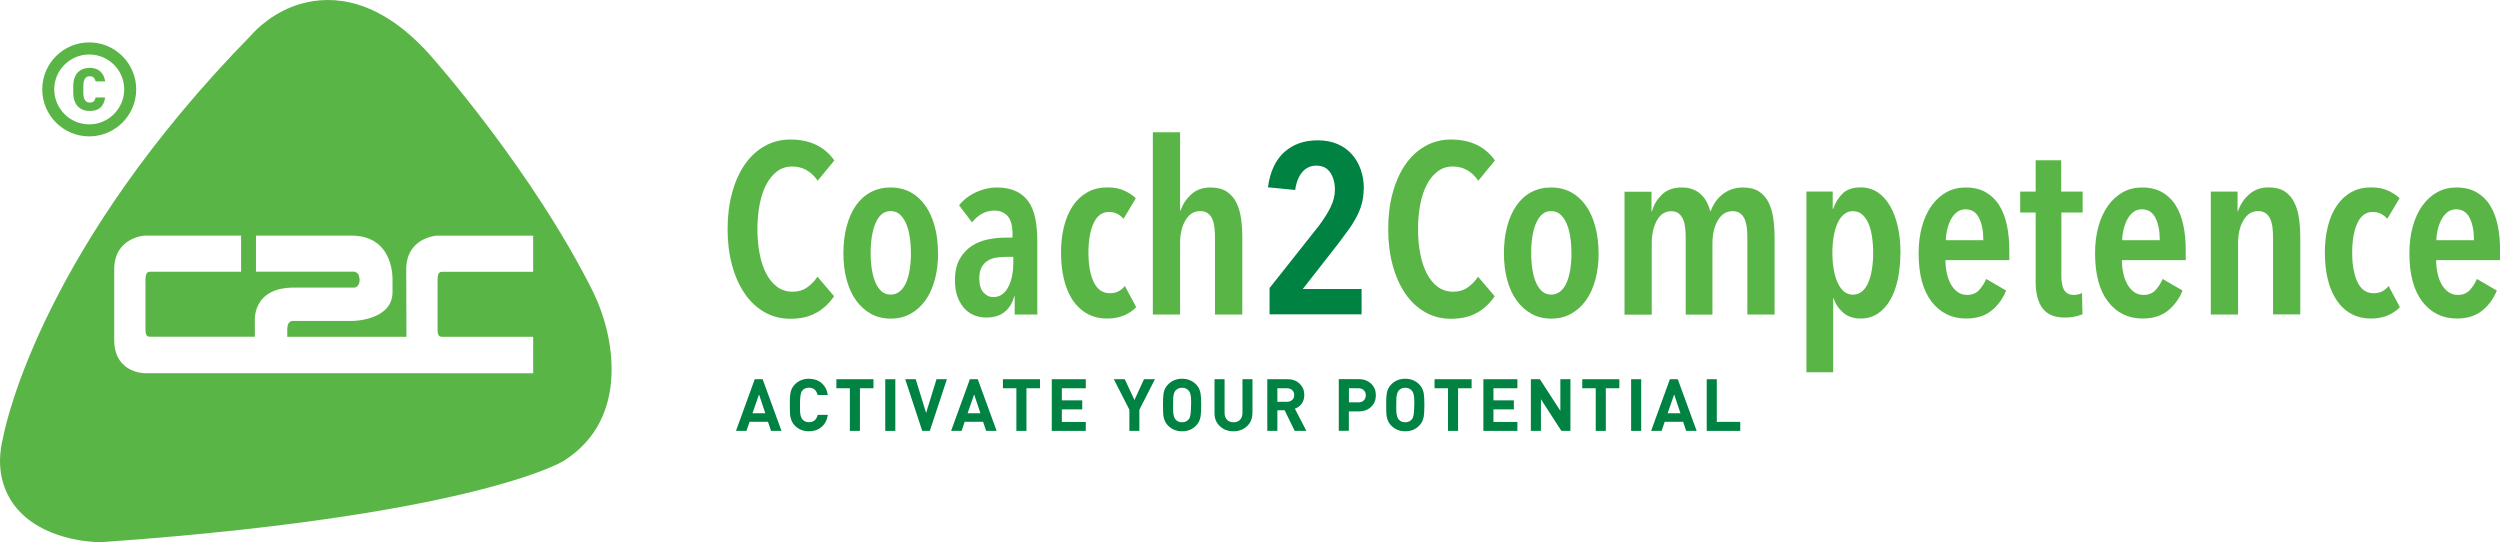 <?xml version="1.0" encoding="UTF-8"?>
<svg id="Layer_1" data-name="Layer 1" xmlns="http://www.w3.org/2000/svg" viewBox="0 0 310.17 67.26">
  <defs>
    <style>
      .cls-1 {
        fill: #008242;
      }

      .cls-2 {
        fill: #5ab547;
      }
    </style>
  </defs>
  <path class="cls-2" d="m73.69,36.42c-7.59-15.27-19.96-29.18-20.5-29.78C46.88-.31,41.17-.57,37.48.43c-3.5.95-5.72,3.24-6.35,3.97C5.63,30.43.83,51.96.39,54.24c-1.04,4.11.2,6.89,1.43,8.5,3.31,4.34,9.78,4.52,10.5,4.52.1,0,.21,0,.31,0,25.81-1.82,40.59-4.75,48.44-6.89,6-1.63,8.37-2.9,8.78-3.14.05-.03.1-.06.15-.09,8.35-5.32,6.06-15.87,3.68-20.71Zm-19.71,9.88h-22.36s-13.69,0-13.69,0c0,0-3.76,0-3.76-4.14v-8.74c0-3.96,3.76-4.19,3.76-4.19h11.98v4.48h-11.26c-.25,0-.41.09-.48.26-.08.17-.12.39-.12.66v6.34c0,.25.04.45.12.59.07.15.23.22.48.22h12.97v-1.83s-.46-4.27,4.85-4.27h7.56c.39-.11.59-.45.59-1.02-.04-.29-.1-.5-.15-.61-.07-.11-.21-.23-.44-.34h-12.27v-4.48h11.82c5.46,0,5.12,5.63,5.12,5.63v1.37c0,3.57-4.99,3.59-4.99,3.59h-7.49c-.23.07-.38.19-.46.37-.08.18-.12.39-.12.65v.95h14.79s0,0,0,0l-.03-8.36c0-3.96,3.77-4.19,3.77-4.19h11.98v4.48h-11.27c-.24,0-.4.09-.48.26-.08.17-.11.39-.11.66v6.34c0,.25.04.45.11.59.08.15.24.22.48.22h11.27v4.52h-11.4m-5.25-2.82"/>
  <g>
    <path class="cls-2" d="m101.33,38.77c-.87.52-1.96.78-3.27.78-1.2,0-2.28-.28-3.24-.84-.97-.56-1.78-1.33-2.45-2.32-.67-.99-1.19-2.16-1.55-3.51-.37-1.36-.55-2.84-.55-4.45s.18-3.11.55-4.47c.37-1.37.89-2.54,1.57-3.53.68-.99,1.5-1.75,2.47-2.3.97-.55,2.04-.82,3.21-.82s2.28.22,3.2.67c.92.45,1.66,1.09,2.24,1.93l-2.06,2.51c-.82-1.18-1.87-1.76-3.17-1.76-.72,0-1.35.2-1.88.61-.54.41-.99.96-1.35,1.66-.36.7-.63,1.52-.81,2.47-.18.95-.27,1.96-.27,3.04s.09,2.06.27,3.01c.18.95.45,1.77.81,2.47.36.7.81,1.25,1.36,1.66.55.41,1.19.61,1.93.61.7,0,1.3-.18,1.81-.54.51-.36.93-.8,1.27-1.32l2.06,2.42c-.56.84-1.27,1.52-2.14,2.03Z"/>
    <path class="cls-2" d="m116.39,31.42c0,1.2-.14,2.29-.41,3.29-.27,1-.66,1.85-1.17,2.56-.51.71-1.12,1.26-1.84,1.66-.72.4-1.54.6-2.46.6s-1.74-.2-2.46-.6c-.72-.4-1.33-.95-1.84-1.66-.51-.71-.9-1.56-1.17-2.56-.27-1-.4-2.09-.4-3.29s.13-2.33.4-3.33c.27-1.01.65-1.87,1.15-2.59.5-.72,1.11-1.27,1.84-1.66.73-.39,1.56-.58,2.47-.58s1.74.2,2.46.58c.72.39,1.33.94,1.84,1.66.51.72.9,1.58,1.17,2.59.27,1.01.41,2.12.41,3.33Zm-3.38-.03c0-.74-.05-1.42-.15-2.05-.1-.63-.25-1.17-.46-1.64-.21-.47-.47-.84-.78-1.11-.31-.27-.68-.4-1.12-.4s-.81.13-1.12.4c-.31.27-.56.64-.76,1.11-.2.47-.35,1.02-.45,1.64-.1.63-.15,1.31-.15,2.05s.05,1.4.15,2.03c.1.64.25,1.19.45,1.64.2.46.45.82.76,1.09.31.27.68.4,1.12.4s.82-.14,1.14-.4c.32-.27.58-.63.78-1.09.2-.46.35-1.01.45-1.64.1-.64.15-1.32.15-2.03Z"/>
    <path class="cls-2" d="m125.84,36.74c-.22.84-.62,1.49-1.2,1.96-.58.47-1.35.7-2.3.7-.44,0-.89-.08-1.35-.24-.46-.16-.87-.42-1.24-.79-.37-.37-.67-.85-.91-1.43-.24-.59-.36-1.3-.36-2.14,0-1.08.19-1.96.58-2.65.39-.69.89-1.23,1.49-1.63.61-.4,1.29-.67,2.03-.82.75-.15,1.48-.22,2.2-.22h.84v-.48c0-1.02-.21-1.75-.61-2.2-.41-.45-.95-.67-1.63-.67-.58,0-1.1.14-1.57.4-.47.27-.87.62-1.21,1.06l-1.61-2.12c.56-.7,1.27-1.24,2.12-1.63.86-.39,1.7-.58,2.54-.58.94,0,1.73.15,2.38.45.65.3,1.17.73,1.57,1.3.4.57.68,1.27.85,2.11.17.84.25,1.78.25,2.84v9.06h-2.81v-2.27h-.06Zm-.12-4.87h-.99c-.42,0-.82.03-1.21.11-.39.07-.73.2-1.03.4-.3.2-.54.47-.72.82-.18.35-.27.79-.27,1.33,0,.8.17,1.39.52,1.76.35.38.75.57,1.21.57s.85-.13,1.17-.39c.32-.26.57-.59.76-.99.19-.4.33-.84.42-1.33.09-.49.14-.96.14-1.42v-.87Z"/>
    <path class="cls-2" d="m139.41,39.15c-.6.25-1.28.37-2.03.37-.94,0-1.77-.2-2.49-.6-.72-.4-1.32-.96-1.81-1.69-.48-.73-.84-1.59-1.08-2.59-.24-1-.36-2.09-.36-3.29s.12-2.29.38-3.29c.25-1,.62-1.85,1.12-2.57.49-.72,1.1-1.27,1.81-1.66.71-.39,1.53-.58,2.47-.58.82,0,1.52.14,2.11.42.59.28,1.05.59,1.39.93l-1.52,2.54c-.22-.24-.47-.44-.76-.6-.29-.16-.64-.24-1.06-.24-.84,0-1.47.46-1.9,1.39-.43.93-.64,2.15-.64,3.66s.22,2.73.66,3.65c.44.92,1.11,1.38,2,1.38.42,0,.78-.08,1.08-.24.3-.16.56-.38.78-.66l1.41,2.63c-.42.44-.93.78-1.52,1.03Z"/>
    <path class="cls-2" d="m150.74,39.01v-9.57c0-.38-.02-.76-.06-1.15-.04-.39-.12-.74-.25-1.06-.13-.32-.32-.57-.57-.76-.25-.19-.57-.28-.97-.28-.76,0-1.36.38-1.81,1.14-.45.76-.67,1.71-.67,2.87v8.82h-3.38v-22.61h3.38v9.72h.06c.26-.78.7-1.45,1.33-2.02.63-.57,1.42-.85,2.38-.85.84,0,1.51.18,2.03.52.52.35.92.81,1.2,1.39.28.58.47,1.24.57,1.99.1.75.15,1.51.15,2.29v9.57h-3.38Z"/>
    <path class="cls-1" d="m169.19,23.43c0,.68-.09,1.31-.25,1.9-.17.59-.4,1.16-.7,1.7-.3.55-.64,1.09-1.03,1.61-.39.53-.79,1.07-1.21,1.63l-4.37,5.59h7.3v3.14h-11.42v-3.26l6.13-7.74c.6-.8,1.08-1.56,1.44-2.29.36-.73.54-1.45.54-2.17,0-.84-.19-1.54-.57-2.12-.38-.58-.96-.87-1.73-.87-.7,0-1.28.26-1.73.78-.46.52-.76,1.27-.9,2.24l-3.38-.33c.26-1.93.94-3.39,2.03-4.37,1.1-.98,2.47-1.46,4.13-1.46.92,0,1.73.15,2.44.45.71.3,1.31.72,1.79,1.26.49.54.86,1.18,1.12,1.91.26.74.39,1.53.39,2.39Z"/>
    <path class="cls-2" d="m183.29,38.77c-.87.52-1.96.78-3.27.78-1.2,0-2.28-.28-3.24-.84-.97-.56-1.78-1.33-2.45-2.32-.67-.99-1.19-2.16-1.55-3.51-.37-1.36-.55-2.84-.55-4.45s.18-3.11.55-4.47c.37-1.37.89-2.54,1.57-3.53.68-.99,1.5-1.75,2.47-2.3.97-.55,2.04-.82,3.21-.82s2.28.22,3.2.67c.92.45,1.66,1.09,2.24,1.93l-2.06,2.51c-.82-1.18-1.87-1.76-3.17-1.76-.72,0-1.35.2-1.88.61-.54.41-.99.96-1.35,1.66-.36.7-.63,1.52-.81,2.47-.18.95-.27,1.96-.27,3.04s.09,2.06.27,3.01c.18.95.45,1.77.81,2.47.36.7.81,1.25,1.36,1.66.55.41,1.19.61,1.93.61.7,0,1.3-.18,1.81-.54.51-.36.93-.8,1.27-1.32l2.06,2.42c-.56.84-1.27,1.52-2.14,2.03Z"/>
    <path class="cls-2" d="m198.34,31.42c0,1.2-.14,2.29-.41,3.29-.27,1-.66,1.85-1.17,2.56-.51.71-1.12,1.26-1.84,1.66-.72.4-1.54.6-2.46.6s-1.74-.2-2.46-.6c-.72-.4-1.33-.95-1.84-1.66-.51-.71-.9-1.56-1.17-2.56-.27-1-.4-2.09-.4-3.29s.13-2.33.4-3.33c.27-1.01.65-1.87,1.15-2.59.5-.72,1.11-1.27,1.84-1.66.73-.39,1.55-.58,2.47-.58s1.74.2,2.46.58c.72.39,1.33.94,1.84,1.66.51.72.9,1.58,1.17,2.59.27,1.01.41,2.12.41,3.33Zm-3.38-.03c0-.74-.05-1.42-.15-2.05-.1-.63-.25-1.17-.46-1.64-.21-.47-.47-.84-.78-1.11-.31-.27-.68-.4-1.12-.4s-.81.13-1.12.4c-.31.27-.56.64-.76,1.11-.2.47-.35,1.02-.45,1.64-.1.63-.15,1.31-.15,2.05s.05,1.4.15,2.03c.1.64.25,1.19.45,1.64.2.46.45.82.76,1.09.31.27.68.4,1.12.4s.82-.14,1.14-.4c.32-.27.58-.63.78-1.09.2-.46.35-1.01.45-1.64.1-.64.15-1.32.15-2.03Z"/>
    <path class="cls-2" d="m206.22,24.11c.63-.57,1.43-.85,2.43-.85.54,0,1,.08,1.4.24.4.16.73.37,1.01.64.28.27.51.58.7.94.19.36.33.73.43,1.11h.06c.12-.36.3-.71.52-1.06.23-.35.51-.66.84-.94.33-.28.71-.5,1.15-.67.44-.17.94-.26,1.49-.26.84,0,1.51.18,2.02.52.51.35.9.81,1.18,1.39.28.58.47,1.24.57,1.99.1.75.15,1.51.15,2.29v9.57h-3.38v-9.57c0-.38-.02-.76-.06-1.15-.04-.39-.13-.74-.25-1.06-.13-.32-.32-.57-.57-.76-.25-.19-.57-.28-.97-.28-.76,0-1.36.38-1.81,1.14-.45.76-.67,1.71-.67,2.87v8.82h-3.32v-9.57c0-.38-.02-.76-.06-1.15-.04-.39-.12-.74-.25-1.06-.13-.32-.31-.57-.55-.76-.24-.19-.55-.28-.95-.28-.75,0-1.34.38-1.76,1.14-.43.76-.64,1.7-.64,2.84v8.85h-3.38v-15.25h3.35v2.42h.06c.22-.82.64-1.51,1.26-2.08Z"/>
    <path class="cls-2" d="m235.78,31.36c0,1.18-.11,2.26-.31,3.24-.21.99-.52,1.85-.94,2.59-.42.74-.94,1.31-1.56,1.72-.62.41-1.32.61-2.12.61-.88,0-1.6-.24-2.17-.73-.57-.49-.96-1.08-1.18-1.78h-.06v9.18h-3.32v-22.43h3.26v2.15h.06c.26-.76.65-1.39,1.17-1.9.52-.51,1.27-.76,2.24-.76.8,0,1.5.21,2.11.61.61.41,1.12.98,1.54,1.7.42.73.74,1.58.96,2.57.22.99.33,2.06.33,3.21Zm-3.38,0c0-.72-.05-1.4-.15-2.03-.1-.64-.25-1.19-.45-1.64-.2-.46-.46-.82-.78-1.09-.32-.27-.7-.4-1.14-.4s-.79.13-1.11.4c-.32.27-.58.63-.79,1.09-.21.46-.37,1.01-.48,1.64-.11.64-.16,1.32-.16,2.03s.05,1.4.16,2.03c.11.64.27,1.19.48,1.66.21.47.48.84.79,1.11.32.27.69.4,1.11.4s.82-.14,1.14-.4c.32-.27.58-.64.78-1.11.2-.47.35-1.02.45-1.66.1-.64.15-1.32.15-2.03Z"/>
    <path class="cls-2" d="m241.37,32.25c0,.6.06,1.16.18,1.69.12.53.29.99.52,1.38.23.39.51.7.84.93.33.23.71.34,1.15.34.62,0,1.11-.2,1.48-.6.37-.4.66-.86.88-1.38l2.48,1.44c-.44,1.06-1.06,1.9-1.87,2.53-.81.63-1.84.94-3.1.94-1.77,0-3.2-.7-4.28-2.09-1.08-1.4-1.61-3.4-1.61-6.01,0-1.22.14-2.33.42-3.33.28-1.01.68-1.87,1.2-2.59.52-.72,1.13-1.27,1.84-1.66.71-.39,1.5-.58,2.38-.58.98,0,1.81.2,2.5.6.69.4,1.25.94,1.67,1.63.43.69.74,1.5.94,2.44.2.94.3,1.96.3,3.05v1.29h-7.93Zm4.7-2.45c0-1.14-.18-2.06-.54-2.77-.36-.71-.92-1.06-1.67-1.06-.44,0-.81.13-1.12.39-.31.26-.56.58-.75.97-.19.39-.33.81-.43,1.26-.1.45-.15.85-.15,1.21h4.67Z"/>
    <path class="cls-2" d="m255.75,26.36v7.84c0,.84.12,1.45.37,1.82.25.38.63.57,1.15.57.18,0,.36-.02.55-.06.19-.04.35-.1.49-.18l.06,2.63c-.24.12-.56.22-.96.3-.4.08-.8.12-1.2.12-1.3,0-2.23-.38-2.8-1.15-.57-.77-.85-1.87-.85-3.3v-8.58h-1.92v-2.6h1.92v-3.89h3.17v3.89h2.66v2.6h-2.66Z"/>
    <path class="cls-2" d="m263.26,32.25c0,.6.06,1.16.18,1.69.12.53.29.99.52,1.38.23.39.51.7.84.93.33.23.71.34,1.15.34.62,0,1.11-.2,1.48-.6.37-.4.66-.86.88-1.38l2.48,1.44c-.44,1.06-1.06,1.9-1.87,2.53-.81.63-1.84.94-3.1.94-1.77,0-3.2-.7-4.28-2.09-1.08-1.4-1.61-3.4-1.61-6.01,0-1.22.14-2.33.42-3.33.28-1.01.68-1.87,1.2-2.59.52-.72,1.13-1.27,1.84-1.66.71-.39,1.5-.58,2.38-.58.98,0,1.81.2,2.5.6.69.4,1.25.94,1.67,1.63.43.69.74,1.5.94,2.44.2.94.3,1.96.3,3.05v1.29h-7.92Zm4.7-2.45c0-1.14-.18-2.06-.54-2.77-.36-.71-.92-1.06-1.68-1.06-.44,0-.81.13-1.12.39-.31.26-.56.58-.75.97-.19.39-.33.81-.43,1.26-.1.45-.15.85-.15,1.21h4.67Z"/>
    <path class="cls-2" d="m277.61,23.76v2.42h.06c.28-.82.74-1.51,1.39-2.08.65-.57,1.45-.85,2.41-.85.84,0,1.51.18,2.02.52.51.35.9.81,1.18,1.39.28.58.47,1.24.57,1.99.1.75.15,1.51.15,2.29v9.57h-3.38v-9.57c0-.38-.02-.76-.06-1.15-.04-.39-.13-.74-.26-1.06-.13-.32-.32-.57-.57-.76-.25-.19-.57-.28-.97-.28-.76,0-1.36.38-1.81,1.14-.45.76-.67,1.71-.67,2.87v8.82h-3.38v-15.25h3.32Z"/>
    <path class="cls-2" d="m296.21,39.15c-.6.25-1.28.37-2.03.37-.94,0-1.77-.2-2.49-.6-.72-.4-1.32-.96-1.8-1.69-.48-.73-.85-1.59-1.09-2.59-.24-1-.36-2.09-.36-3.29s.13-2.29.38-3.29c.25-1,.62-1.85,1.12-2.57.49-.72,1.09-1.27,1.8-1.66.71-.39,1.53-.58,2.47-.58.82,0,1.52.14,2.11.42.59.28,1.05.59,1.39.93l-1.52,2.54c-.22-.24-.47-.44-.76-.6-.29-.16-.64-.24-1.06-.24-.84,0-1.47.46-1.9,1.39-.43.93-.64,2.15-.64,3.66s.22,2.73.66,3.65c.44.92,1.11,1.38,2,1.38.42,0,.78-.08,1.08-.24.3-.16.56-.38.78-.66l1.4,2.63c-.42.44-.93.78-1.52,1.03Z"/>
    <path class="cls-2" d="m302.25,32.25c0,.6.06,1.16.18,1.69.12.53.29.99.52,1.38.23.39.51.7.84.93.33.23.71.34,1.15.34.62,0,1.11-.2,1.48-.6.37-.4.66-.86.88-1.38l2.48,1.44c-.44,1.06-1.06,1.9-1.87,2.53-.81.63-1.84.94-3.09.94-1.77,0-3.2-.7-4.28-2.09-1.08-1.4-1.61-3.4-1.61-6.01,0-1.22.14-2.33.42-3.33.28-1.01.68-1.87,1.2-2.59.52-.72,1.13-1.27,1.84-1.66.71-.39,1.5-.58,2.38-.58.98,0,1.81.2,2.5.6.69.4,1.25.94,1.67,1.63.43.69.74,1.5.94,2.44.2.94.3,1.96.3,3.05v1.29h-7.92Zm4.69-2.45c0-1.14-.18-2.06-.54-2.77-.36-.71-.92-1.06-1.67-1.06-.44,0-.81.13-1.12.39-.31.26-.56.58-.75.97-.19.39-.34.81-.44,1.26-.1.45-.15.85-.15,1.21h4.66Z"/>
  </g>
  <g>
    <path class="cls-2" d="m11.86,10.1c-.05-.33-.28-.64-.72-.64-.52,0-.8.38-.8,1.23v.81c0,.81.27,1.23.8,1.23.44,0,.65-.23.72-.64h1.19c-.18,1.17-.81,1.68-1.91,1.68-1.18,0-2.05-.72-2.05-2.27v-.81c0-1.57.87-2.27,2.05-2.27,1.03,0,1.74.55,1.91,1.68h-1.19Z"/>
    <path class="cls-2" d="m11.07,5.26c-3.22,0-5.83,2.62-5.83,5.83s2.61,5.83,5.83,5.83,5.83-2.62,5.83-5.83-2.61-5.83-5.83-5.83Zm0,10.17c-2.39,0-4.34-1.95-4.34-4.34s1.95-4.33,4.34-4.33,4.34,1.94,4.34,4.33-1.95,4.34-4.34,4.34Z"/>
  </g>
  <g>
    <path class="cls-1" d="m96.97,53.46h-1.31l-.38-1.13h-2.28l-.39,1.13h-1.3l2.33-6.41h.98l2.34,6.41Zm-2.02-2.19l-.78-2.33-.81,2.33h1.59Z"/>
    <path class="cls-1" d="m102.71,51.49c-.11.65-.38,1.16-.82,1.51-.41.34-.93.51-1.54.51-.68,0-1.26-.23-1.73-.7-.29-.29-.47-.66-.56-1.11-.05-.26-.07-.75-.07-1.45s.02-1.18.07-1.45c.08-.45.27-.82.56-1.11.47-.47,1.04-.7,1.73-.7.62,0,1.14.17,1.56.52s.69.85.8,1.5h-1.27c-.15-.61-.51-.91-1.08-.91-.38,0-.67.14-.87.42-.16.23-.24.8-.24,1.72,0,.5,0,.81.02.94.04.4.14.69.3.87.2.22.46.33.8.33.57,0,.93-.3,1.08-.91h1.27Z"/>
    <path class="cls-1" d="m108.36,48.17h-1.67v5.29h-1.25v-5.29h-1.67v-1.12h4.6v1.12Z"/>
    <path class="cls-1" d="m111.08,53.46h-1.25v-6.41h1.25v6.41Z"/>
    <path class="cls-1" d="m117.48,47.05l-2.12,6.41h-.94l-2.11-6.41h1.3l1.29,4.18,1.29-4.18h1.3Z"/>
    <path class="cls-1" d="m123.66,53.46h-1.31l-.38-1.13h-2.28l-.39,1.13h-1.3l2.33-6.41h.98l2.34,6.41Zm-2.02-2.19l-.78-2.33-.81,2.33h1.59Z"/>
    <path class="cls-1" d="m129.02,48.17h-1.67v5.29h-1.25v-5.29h-1.67v-1.12h4.6v1.12Z"/>
    <path class="cls-1" d="m134.71,53.46h-4.22v-6.41h4.22v1.12h-2.97v1.5h2.53v1.12h-2.53v1.56h2.97v1.12Z"/>
    <path class="cls-1" d="m143.29,47.05l-1.93,3.78v2.63h-1.24v-2.63l-1.93-3.78h1.36l1.2,2.58,1.18-2.58h1.36Z"/>
    <path class="cls-1" d="m149.03,50.25c0,.7-.03,1.18-.08,1.45-.08.44-.26.81-.56,1.11-.47.47-1.04.7-1.73.7s-1.27-.23-1.74-.7c-.29-.29-.47-.66-.56-1.11-.05-.26-.07-.75-.07-1.45s.02-1.18.07-1.45c.08-.45.27-.82.56-1.11.47-.47,1.05-.7,1.74-.7s1.26.23,1.73.7c.29.29.48.66.56,1.11.05.27.08.75.08,1.45Zm-1.25,0c0-.49,0-.8-.02-.94-.04-.4-.13-.68-.3-.86-.2-.23-.47-.34-.8-.34s-.61.11-.81.34c-.16.18-.25.47-.29.86-.01.11-.02.42-.02.94s0,.83.02.94c.04.4.13.68.29.86.2.23.47.34.81.34.37,0,.66-.14.87-.43.16-.22.24-.79.24-1.71Z"/>
    <path class="cls-1" d="m155.38,51.26c0,.67-.23,1.21-.67,1.62-.45.42-1.01.63-1.68.63s-1.23-.21-1.68-.63-.67-.96-.67-1.62v-4.21h1.25v4.17c0,.37.1.65.3.86.2.21.47.31.81.31s.61-.1.81-.31.3-.5.3-.86v-4.17h1.24v4.21Z"/>
    <path class="cls-1" d="m162.08,53.46h-1.45l-1.25-2.56h-.9v2.56h-1.25v-6.41h2.51c.64,0,1.15.19,1.53.58s.55.83.55,1.39c0,.43-.12.79-.35,1.1-.21.27-.48.47-.82.58l1.43,2.76Zm-1.51-4.45c0-.25-.08-.45-.25-.61s-.39-.23-.66-.23h-1.18v1.68h1.18c.27,0,.49-.08.66-.23s.25-.36.25-.61Z"/>
    <path class="cls-1" d="m170.7,49.05c0,.56-.19,1.03-.56,1.4-.4.4-.92.59-1.56.59h-1.23v2.41h-1.25v-6.41h2.48c.64,0,1.16.2,1.56.59.37.37.56.84.56,1.4Zm-1.25,0c0-.26-.08-.48-.25-.64-.17-.16-.39-.24-.67-.24h-1.17v1.75h1.17c.28,0,.51-.08.67-.24s.25-.37.25-.63Z"/>
    <path class="cls-1" d="m176.72,50.25c0,.7-.03,1.18-.08,1.45-.08.44-.26.81-.56,1.11-.47.47-1.04.7-1.73.7s-1.27-.23-1.74-.7c-.29-.29-.47-.66-.56-1.11-.05-.26-.07-.75-.07-1.45s.02-1.18.07-1.45c.08-.45.27-.82.56-1.11.47-.47,1.05-.7,1.74-.7s1.26.23,1.73.7c.29.29.48.66.56,1.11.05.27.08.75.08,1.45Zm-1.25,0c0-.49,0-.8-.02-.94-.04-.4-.13-.68-.3-.86-.2-.23-.47-.34-.8-.34s-.61.11-.81.34c-.16.18-.25.47-.29.86-.01.11-.02.42-.02.94s0,.83.02.94c.04.4.13.68.29.86.2.23.47.34.81.34.37,0,.66-.14.87-.43.16-.22.24-.79.24-1.71Z"/>
    <path class="cls-1" d="m182.57,48.17h-1.67v5.29h-1.25v-5.29h-1.67v-1.12h4.6v1.12Z"/>
    <path class="cls-1" d="m188.26,53.46h-4.22v-6.41h4.22v1.12h-2.97v1.5h2.53v1.12h-2.53v1.56h2.97v1.12Z"/>
    <path class="cls-1" d="m194.84,53.46h-1.12l-2.54-3.93v3.93h-1.25v-6.41h1.12l2.54,3.92v-3.92h1.25v6.41Z"/>
    <path class="cls-1" d="m200.9,48.17h-1.67v5.29h-1.25v-5.29h-1.67v-1.12h4.6v1.12Z"/>
    <path class="cls-1" d="m203.62,53.46h-1.25v-6.41h1.25v6.41Z"/>
    <path class="cls-1" d="m210.51,53.46h-1.31l-.38-1.13h-2.28l-.39,1.13h-1.3l2.33-6.41h.98l2.34,6.41Zm-2.02-2.19l-.78-2.33-.81,2.33h1.59Z"/>
    <path class="cls-1" d="m215.91,53.46h-4.16v-6.41h1.25v5.29h2.91v1.12Z"/>
  </g>
</svg>